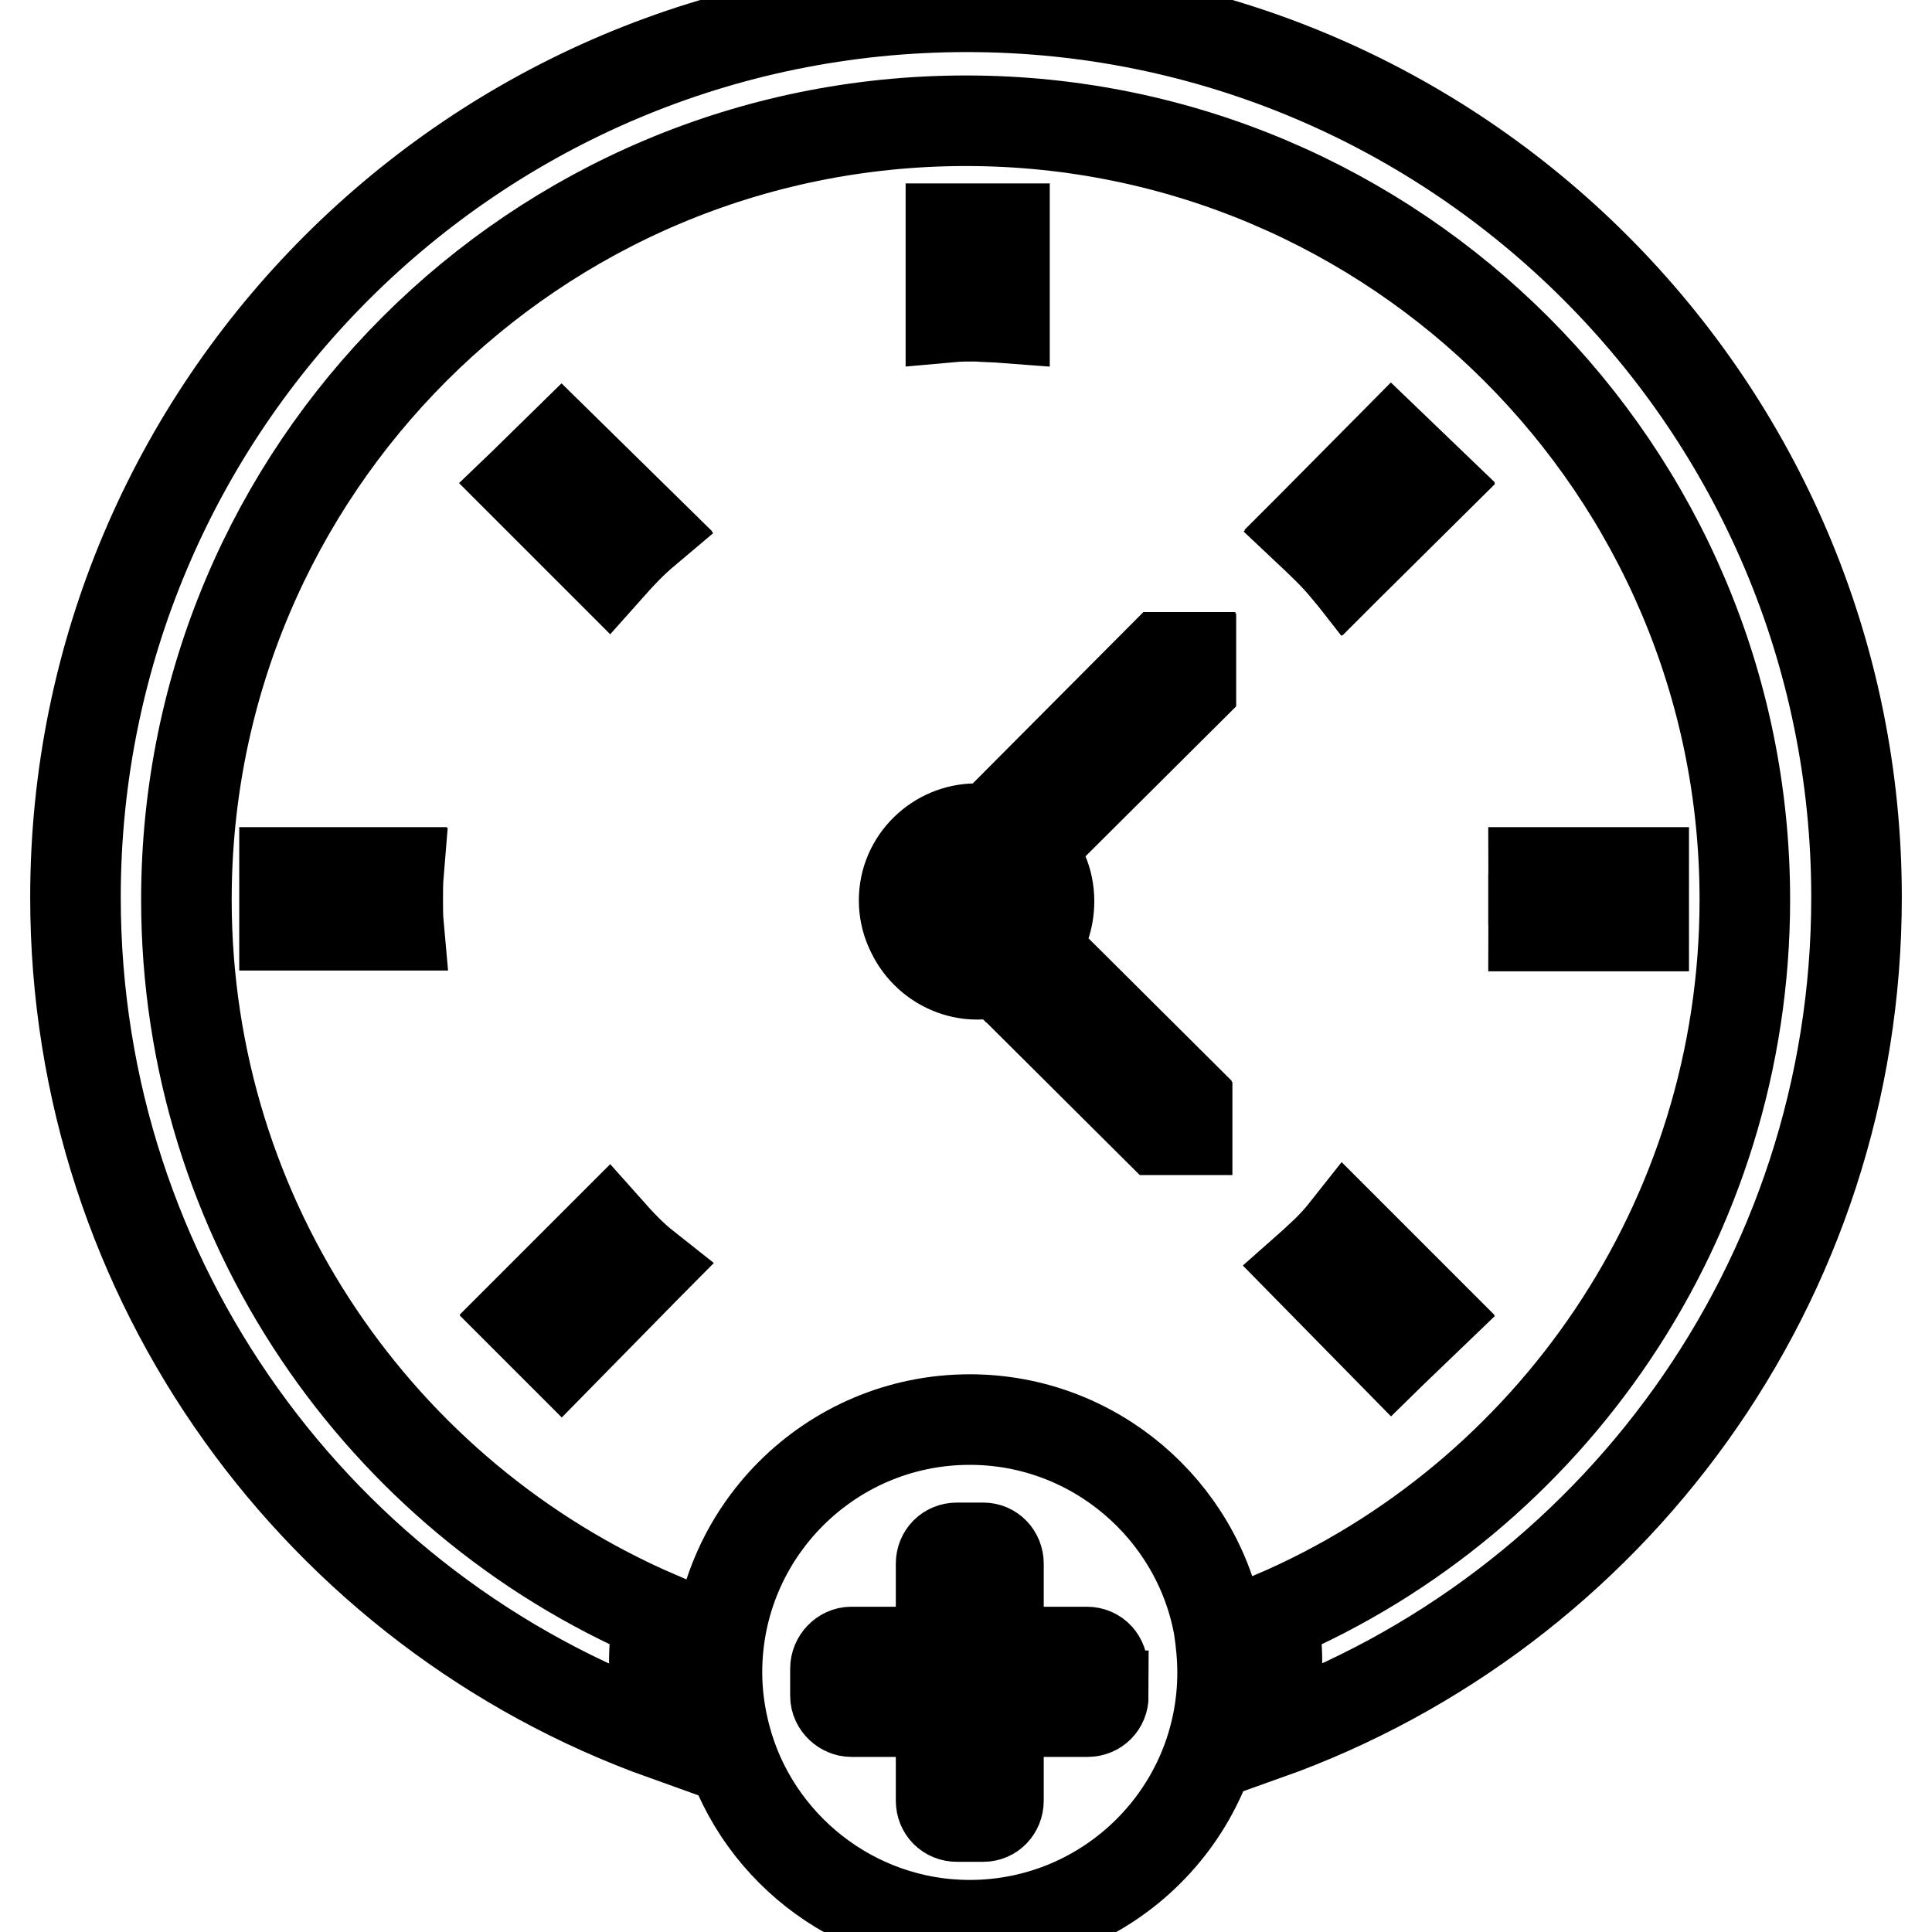 <?xml version="1.0" encoding="utf-8"?>
<!-- Svg Vector Icons : http://www.onlinewebfonts.com/icon -->
<!DOCTYPE svg PUBLIC "-//W3C//DTD SVG 1.1//EN" "http://www.w3.org/Graphics/SVG/1.1/DTD/svg11.dtd">
<svg version="1.1" xmlns="http://www.w3.org/2000/svg" xmlns:xlink="http://www.w3.org/1999/xlink" x="0px" y="0px" viewBox="0 0 256 256" enable-background="new 0 0 256 256" xml:space="preserve">
<g> <path stroke-width="12" fill-opacity="0" stroke="#000000"  d="M246,118.9c0-65.1-52.9-118-117.9-118C62.9,0.9,10,53.8,10,118.9c0,51.1,32.5,94.7,78,111 c-0.8-3.1-1.3-6.4-1.3-9.7c0-2,0.2-4.1,0.5-6c-36.7-15.8-62.5-52.4-62.5-95c0-57,46.2-103.2,103.3-103.2 c56.9,0,103.2,46.3,103.2,103.2c0,42.6-25.8,79.3-62.5,95c0.3,1.9,0.5,4,0.5,6c0,3.4-0.5,6.7-1.4,9.7 C213.5,213.6,246,170,246,118.9z M37.7,115.7v6.9h15c-0.1-1.1-0.1-2.2-0.1-3.5c0-1.2,0-2.3,0.1-3.5H37.7z M217.8,122.6v-6.9h-14.6 c0,1.2,0.1,2.3,0.1,3.5c0,1.3-0.1,2.4-0.1,3.5H217.8z M133.1,42.1V30.3H126v11.7c1.1-0.1,2.3-0.1,3.4-0.1 C130.6,42,131.8,42,133.1,42.1z M178.3,75.3l11.2-11.2l-5.1-4.9l-11,11C175.1,71.9,176.8,73.5,178.3,75.3z M80.6,163.1l-11.2,11.2 l5,5L85.5,168C83.7,166.5,82.2,164.9,80.6,163.1z M69.4,64.1l11.2,11.2c1.6-1.8,3.1-3.4,5-5l-11.2-11L69.4,64.1z M189.5,174.3 l-11.2-11.2c-1.5,1.8-3.2,3.4-4.9,4.9l11,11.2L189.5,174.3z M157.8,91.1v-3.8H154l-22.7,22.6c2,0.4,3.7,1.4,4.9,2.7L157.8,91.1z  M132.3,128.6l21.1,21h3.8v-3.8l-20.4-20.3C135.7,126.9,134.1,128,132.3,128.6L132.3,128.6z M129.4,129c1,0,2-0.2,2.9-0.4l-9.7-9.8 c0.1-0.2,0.3-0.4,0.4-0.6l0.2-0.2c0.7-0.8,1.5-1.5,2.4-2.3l5.8-5.8c-0.6-0.1-1.3-0.1-1.9-0.1c-5.2,0-9.6,4.2-9.6,9.5 C119.8,124.7,124.2,129,129.4,129z M136.9,125.6c1.3-1.7,2.1-3.8,2.1-6.2c0-2.6-1.2-5.1-2.8-6.8l-6.1,6.1L136.9,125.6z M123.2,118 l-0.2,0.2c-0.1,0.3-0.3,0.4-0.4,0.6l9.7,9.8c1.7-0.6,3.4-1.7,4.6-3l-6.8-6.9l6.1-6.1c-1.2-1.3-2.9-2.3-4.9-2.7l-5.8,5.8 C124.8,116.5,124,117.2,123.2,118z M69.4,64.1l11.2,11.2c1.6-1.8,3.1-3.4,5-5l-11.2-11L69.4,64.1z M131.3,109.9 c-0.6-0.1-1.3-0.1-1.9-0.1c-5.2,0-9.6,4.2-9.6,9.5c0,5.3,4.4,9.6,9.6,9.6c1,0,2-0.2,2.9-0.4l21.1,21h3.8v-3.8l-20.4-20.3 c1.3-1.7,2.1-3.8,2.1-6.2c0-2.6-1.2-5.1-2.8-6.8l21.6-21.5v-3.8H154L131.3,109.9L131.3,109.9z M133.1,42.1V30.3H126v11.7 c1.1-0.1,2.3-0.1,3.4-0.1C130.6,42,131.8,42,133.1,42.1z M80.6,163.1l-11.2,11.2l5,5L85.5,168C83.7,166.5,82.2,164.9,80.6,163.1z  M37.7,115.7v6.9h15c-0.1-1.1-0.1-2.2-0.1-3.5c0-1.2,0-2.3,0.1-3.5H37.7z M173.4,168l11,11.2l5.1-5l-11.2-11.2 C176.8,164.9,175.1,166.5,173.4,168z M173.4,70.2c1.7,1.7,3.5,3.2,4.9,5l11.2-11.2l-5.1-4.9L173.4,70.2z M203.2,115.7 c0,1.2,0.1,2.3,0.1,3.5c0,1.3-0.1,2.4-0.1,3.5h14.6v-6.9H203.2z M52.8,122.6h-15v-6.9h15c-0.1,1.2-0.1,2.3-0.1,3.5 C52.7,120.4,52.7,121.5,52.8,122.6z M74.4,179.2l-5-5l11.2-11.2c1.6,1.8,3.1,3.4,5,4.9L74.4,179.2z M80.6,75.3L69.4,64.1l5-4.9 l11.2,11C83.7,71.9,82.2,73.5,80.6,75.3z M126,30.3h7.1v11.7c-1.3-0.1-2.5-0.1-3.7-0.1c-1.1,0-2.3,0-3.4,0.1V30.3z M157.8,91.1 l-21.6,21.5c1.7,1.7,2.8,4.1,2.8,6.8c0,2.4-0.9,4.6-2.1,6.2l20.4,20.3v3.8h-3.8l-21.1-21c-0.9,0.3-1.9,0.4-2.9,0.4 c-5.2,0-9.6-4.3-9.6-9.6c0-5.3,4.4-9.5,9.6-9.5c0.7,0,1.4,0,1.9,0.1L154,87.3h3.8V91.1L157.8,91.1z M184.4,179.2l-11-11.2 c1.7-1.6,3.5-3.1,4.9-4.9l11.2,11.2L184.4,179.2z M178.3,75.3c-1.5-1.8-3.2-3.4-4.9-5l11-11l5.1,4.9L178.3,75.3z M203.2,122.6 c0-1.1,0.1-2.2,0.1-3.5c0-1.2-0.1-2.3-0.1-3.5h14.6v6.9H203.2z M128.5,188.1c-18.5,0-33.5,15-33.5,33.5c0,2.9,0.4,5.7,1.1,8.4 c3.7,14.4,16.9,25.1,32.4,25.1c18.4,0,33.5-14.9,33.5-33.5c0-2-0.2-4-0.5-6C158.7,200.1,145,188.1,128.5,188.1L128.5,188.1z  M146.2,224.7c0,1.2-0.9,2.1-2.1,2.1h-11.8v11.8c0,1.2-0.9,2.1-2,2.1h-3.5c-1.2,0-2.1-0.9-2.1-2.1v-11.8h-11.9 c-1,0-2.1-0.9-2.1-2.1v-3.6c0-1.2,1-2.2,2.1-2.2h11.9v-11.7c0-1.2,0.9-2.1,2.1-2.1h3.5c1.1,0,2,0.9,2,2.1v11.7H144 c1.3,0,2.1,1,2.1,2.2V224.7z"/></g>
</svg>